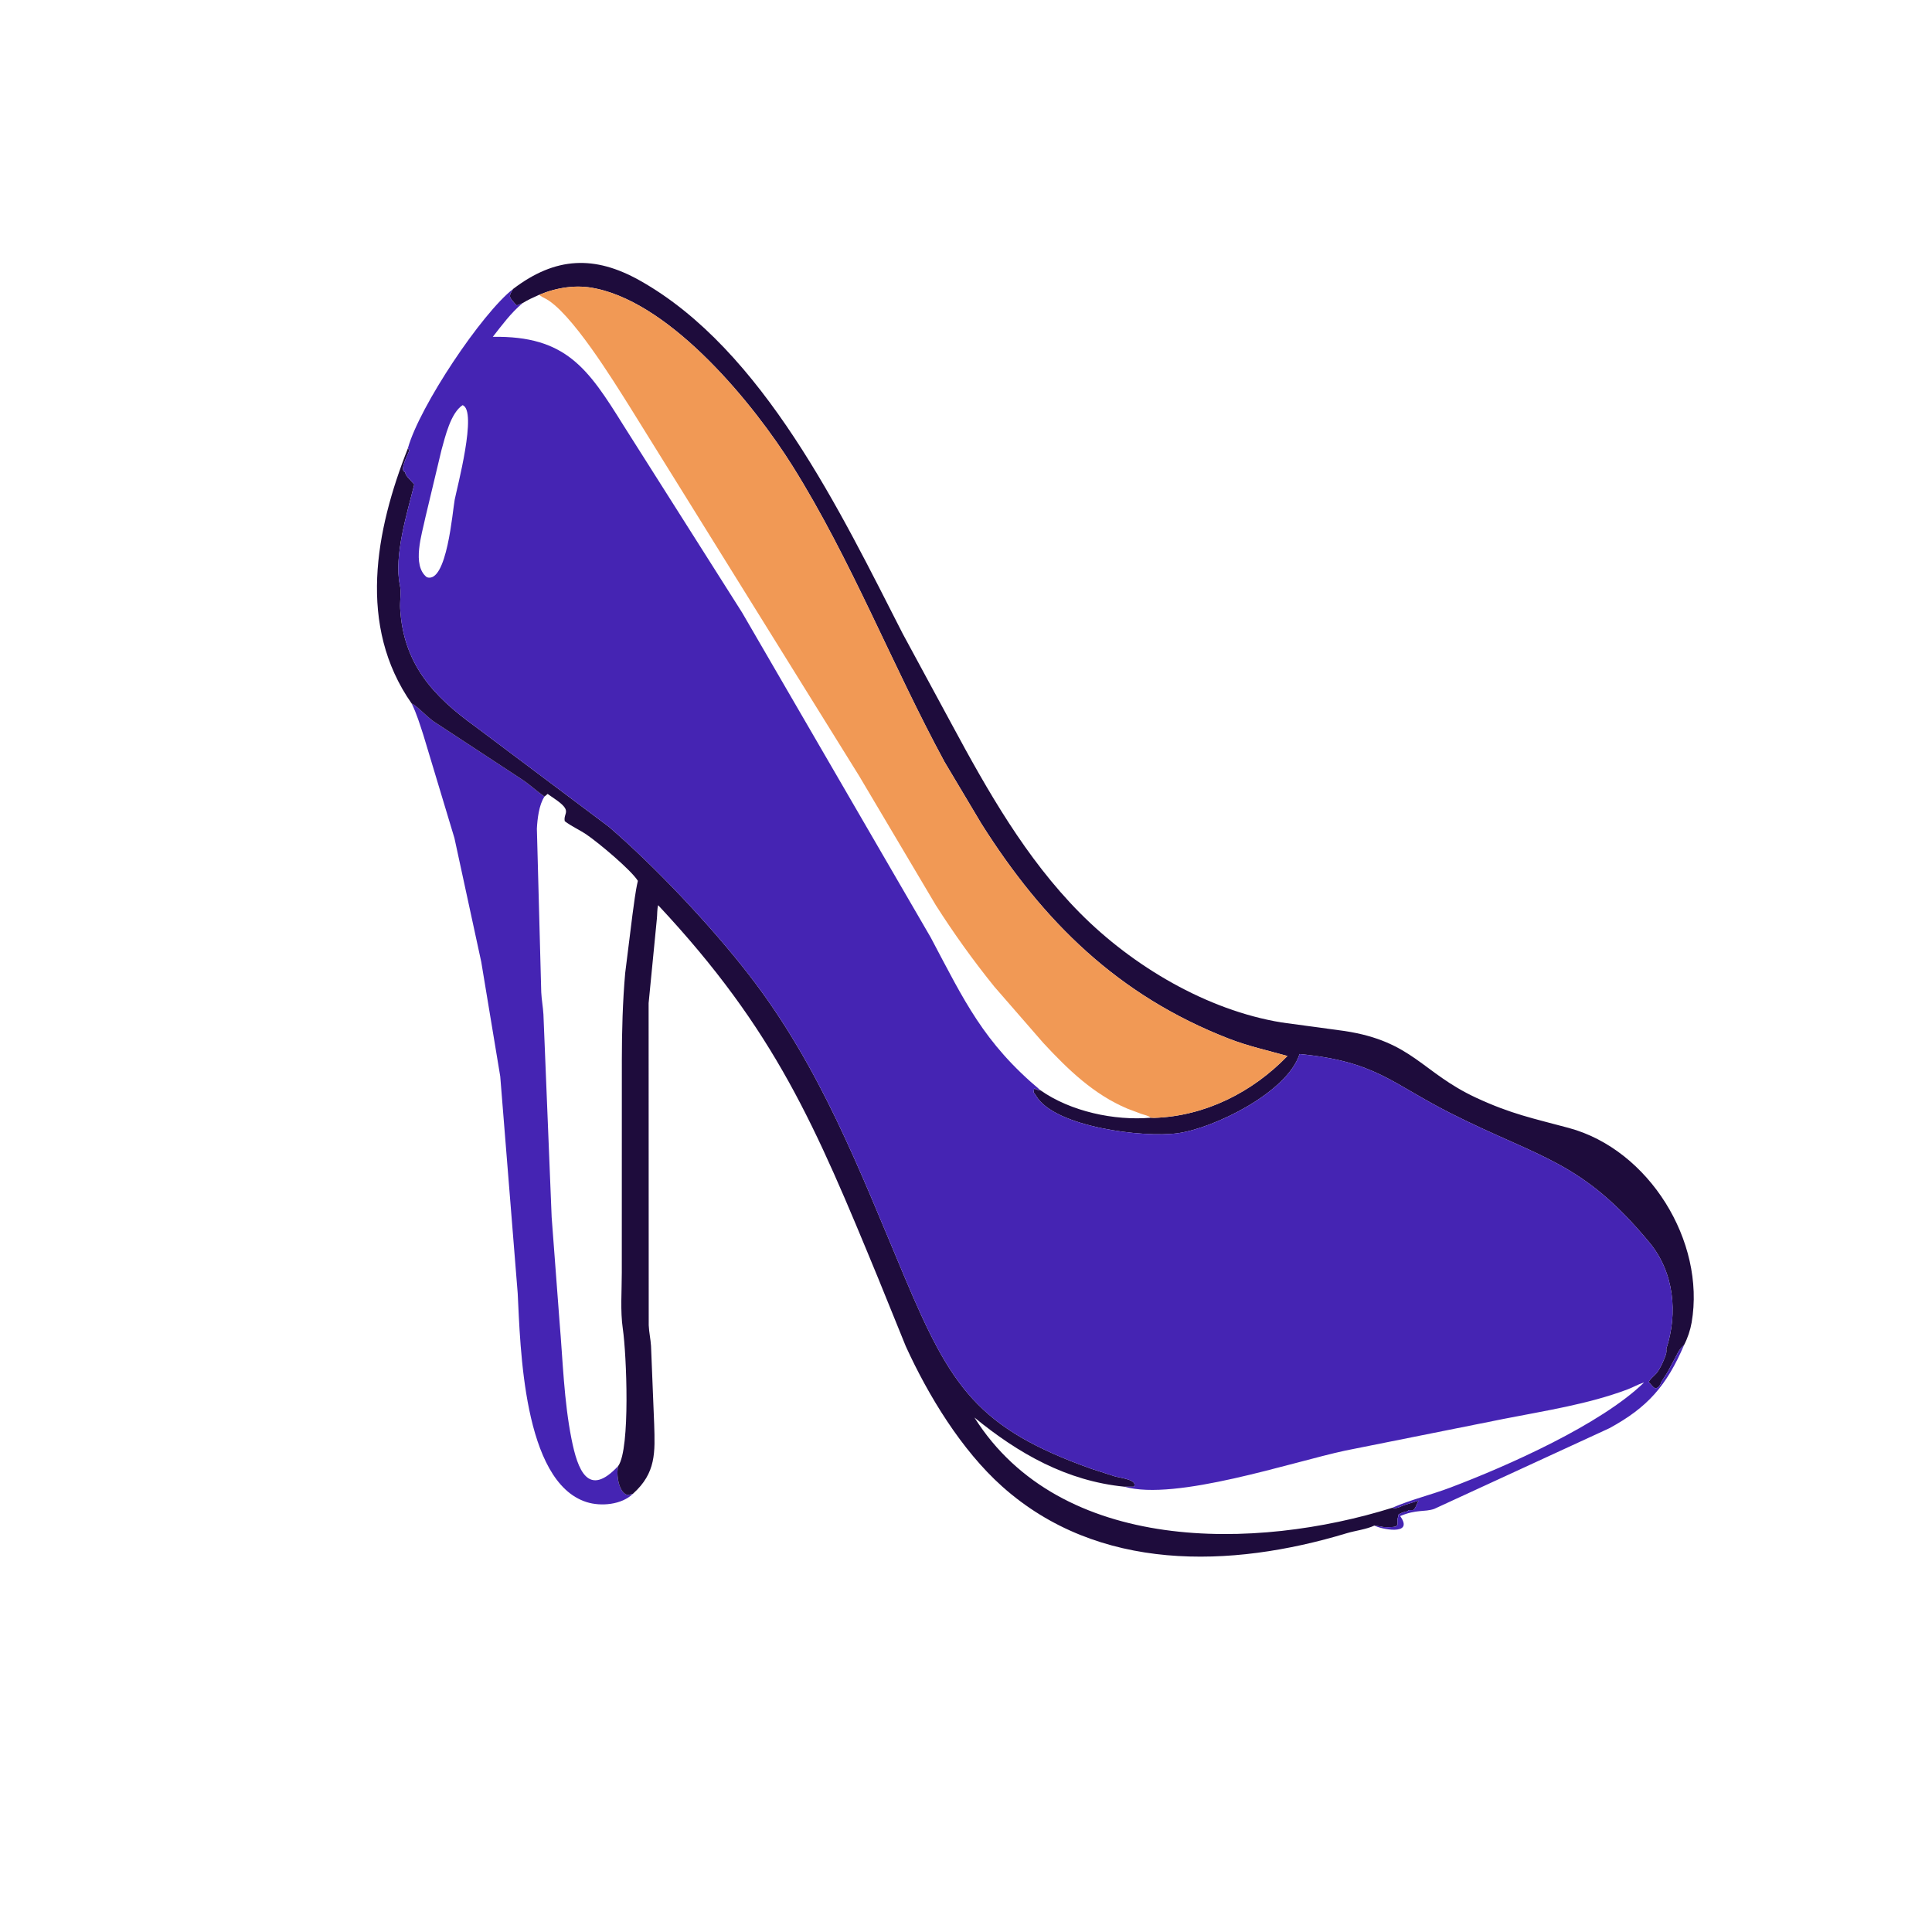 <svg version="1.1" xmlns="http://www.w3.org/2000/svg" style="display: block;" viewBox="0 0 2048 2048" width="640" height="640">
<path transform="translate(0,0)" fill="rgb(69,36,179)" d="M 436.379 745.765 C 441.367 747.631 453.051 760.291 459.862 764.876 L 553.123 826.098 C 561.724 831.749 568.97 838.732 577.163 844.418 C 571.319 853.147 569.641 868.192 569.114 878.5 L 573.744 1051.92 C 574.11 1059.62 575.603 1067.41 576.055 1075.19 L 584.784 1290.33 L 593.132 1401 C 596.64 1442.25 597.773 1484.96 605.873 1525.64 C 612.299 1557.9 623.362 1588.5 655.445 1553.86 C 652.795 1562.25 655.863 1583.39 665.75 1584.75 L 670.973 1583.43 C 659.011 1595.18 636.979 1597.09 621.812 1592.28 C 554.208 1570.82 551.65 1426.78 548.778 1370.86 L 530.271 1141 L 510.164 1019.71 L 481.736 888.461 L 448.843 779.359 C 445.02 767.693 441.815 756.846 436.379 745.765 z"/>
<path transform="translate(0,0)" fill="rgb(30,12,60)" d="M 544.016 306.234 C 589.046 271.969 630.437 270.625 677.924 297.182 C 809.16 370.573 891.658 544.154 956.885 671.685 L 1008.76 767.547 C 1046.91 838.435 1087.47 909.866 1144.5 967.51 C 1200.56 1024.17 1279.27 1070.83 1358.36 1083.81 L 1425.38 1092.91 C 1497.57 1103.94 1507.07 1136.79 1564.69 1163.61 C 1602.06 1180.99 1625.55 1185.57 1663.03 1195.69 C 1747.98 1218.62 1808.04 1315.86 1793.21 1401.91 C 1791.85 1409.81 1788.93 1418.57 1785.23 1425.66 L 1784.48 1426.34 C 1780.98 1429.57 1779.07 1432.76 1777.01 1437.01 L 1768.51 1453 C 1766.2 1457.24 1763.4 1461 1761.01 1465.01 L 1760.5 1466.51 C 1758.88 1470.3 1755.46 1473.7 1751.96 1469.8 L 1747.85 1465.16 C 1748.02 1462.69 1754.15 1457.87 1755.96 1455.64 C 1759.39 1451.4 1762.35 1445.21 1764.3 1440.11 L 1764.93 1438.49 C 1766.16 1435.29 1766.84 1433.26 1766.37 1429.85 C 1778.86 1391.78 1774.49 1348.62 1748.65 1317.35 C 1676.37 1229.88 1633.48 1228.53 1537.26 1179.84 C 1475.01 1148.33 1458.14 1125.01 1377.59 1117.32 C 1364.53 1158.16 1286.75 1195.98 1248.48 1201.25 C 1211.83 1206.3 1118.58 1194.7 1098.58 1162.06 C 1097.65 1160.54 1096.87 1159.23 1095.63 1157.92 L 1096.37 1153.62 C 1098.16 1155.17 1099.7 1155.28 1101.95 1155.58 L 1102.86 1155.69 C 1134.81 1178.21 1181.2 1188.17 1219.99 1184.84 L 1223.5 1184.97 C 1277.51 1183.23 1327.85 1157.67 1364.76 1119.38 C 1343.67 1113.49 1323.04 1108.96 1302.5 1100.97 C 1185.11 1055.33 1105.72 976.708 1040.27 873.053 L 1001.19 807.517 C 945.357 704.464 902.583 593.747 840.274 494.22 C 799.437 428.99 713.941 323.902 632.81 306.093 L 631 305.714 C 610.935 301.399 590.296 304.757 571.549 312.487 C 565.536 315.239 559.441 317.834 553.855 321.4 L 547.75 323.75 L 545.687 321.703 C 540.18 314.953 538.379 314.815 544.016 306.234 z"/>
<path transform="translate(0,0)" fill="rgb(30,12,60)" d="M 432.467 475.043 L 433.883 477.52 C 431.744 483.405 422.915 499.205 429.682 500.524 L 429.666 501.377 C 429.921 503.321 431.482 504.926 432.644 506.433 L 439.149 513.5 C 431.74 543.254 417.26 589.451 423.903 620.25 C 425.507 627.685 423.738 637.386 424.197 645.257 C 427.588 703.455 458.879 737.857 503.734 770.069 L 645.568 876.514 C 694.915 919.092 753.239 980.905 793.806 1033.17 C 869.868 1131.17 911.31 1240.75 958.849 1353.65 C 1007.99 1470.34 1036.5 1514.2 1157.28 1557.12 L 1182.5 1565.23 C 1187.63 1566.64 1206.43 1568.57 1202 1575.99 L 1191.9 1575.96 C 1130.76 1569.91 1079.68 1540.9 1032.93 1502.63 C 1124.33 1647.63 1331.42 1643.53 1475.82 1598.32 L 1477.7 1598.61 C 1481.43 1599.05 1484.81 1596.83 1488.22 1595.61 L 1503.65 1590.71 C 1502.31 1593.21 1500.25 1600.12 1497.75 1600.75 L 1495 1600.76 C 1492.7 1600.91 1493.37 1600.64 1492 1602 L 1491 1602.19 C 1487.58 1602.89 1485.48 1603.52 1482.51 1605.5 L 1482.13 1607.93 C 1480.96 1610.36 1481.42 1613.52 1481.51 1616.15 L 1479.78 1618.04 C 1477.42 1619.14 1466.3 1619.24 1463.94 1618.16 L 1456.87 1617.16 C 1448.71 1621.14 1436.51 1622.59 1427.49 1625.31 C 1304.68 1662.47 1164.13 1666.7 1062.27 1575.64 C 1019.26 1537.19 984.107 1479.58 960.172 1427.12 L 931.075 1355.42 C 864.225 1193.22 822.177 1092.63 697.659 959.522 C 696.48 963.867 696.782 969.151 696.334 973.668 L 687.56 1063.4 L 687.669 1404.85 C 687.979 1412.27 689.671 1419.44 690.119 1426.81 L 693.462 1509.92 C 694.34 1539.4 695.649 1561.31 670.973 1583.43 L 665.75 1584.75 C 655.863 1583.39 652.795 1562.25 655.445 1553.86 C 668.229 1535.47 664.2 1435.71 660.208 1408.53 C 657.43 1389.62 659.159 1368.23 659.125 1349.04 L 659.184 1123.11 C 659.234 1092.2 660.036 1062.25 662.727 1031.46 L 670.404 969.941 C 672.156 957.902 673.396 945.567 676.173 933.726 C 668.709 921.95 634.833 893.658 622 884.861 C 614.5 879.72 605.73 875.944 598.66 870.5 C 596.848 861.184 607.754 860.209 587.615 846.527 L 580.5 841.601 L 577.163 844.418 C 568.97 838.732 561.724 831.749 553.123 826.098 L 459.862 764.876 C 453.051 760.291 441.367 747.631 436.379 745.765 C 378.724 663.51 397.868 562.383 432.467 475.043 z"/>
<path transform="translate(0,0)" fill="rgb(241,153,85)" d="M 571.549 312.487 C 590.296 304.757 610.935 301.399 631 305.714 L 632.81 306.093 C 713.941 323.902 799.437 428.99 840.274 494.22 C 902.583 593.747 945.357 704.464 1001.19 807.517 L 1040.27 873.053 C 1105.72 976.708 1185.11 1055.33 1302.5 1100.97 C 1323.04 1108.96 1343.67 1113.49 1364.76 1119.38 C 1327.85 1157.67 1277.51 1183.23 1223.5 1184.97 L 1219.99 1184.83 C 1181.2 1188.17 1134.81 1178.21 1102.86 1155.69 C 1042.56 1105.15 1022.27 1061.05 986.624 993.789 L 786.719 649.439 L 660.891 450.911 C 623.538 391.05 600.219 355.706 522.391 357.075 C 532.513 344.144 541.236 332.134 553.855 321.4 C 559.441 317.834 565.536 315.239 571.549 312.487 z M 571.549 312.487 C 565.536 315.239 559.441 317.834 553.855 321.4 C 541.236 332.134 532.513 344.144 522.391 357.075 C 600.219 355.706 623.538 391.05 660.891 450.911 L 786.719 649.439 L 986.624 993.789 C 1022.27 1061.05 1042.56 1105.15 1102.86 1155.69 C 1134.81 1178.21 1181.2 1188.17 1219.99 1184.83 C 1217.25 1182.64 1213.17 1181.85 1209.87 1180.78 L 1195 1175.17 C 1159.26 1160.08 1131.96 1133.62 1105.89 1105.5 L 1054.03 1045.9 C 1031.6 1018.14 1011.17 989.605 991.972 959.5 L 910.703 822.48 L 667.5 431.097 C 650.916 404.837 604.643 329.179 577.028 315.928 C 575.526 315.207 574.332 314.608 572.985 313.592 L 571.549 312.487 z"/>
<path transform="translate(0,0)" fill="rgb(69,36,179)" d="M 544.016 306.234 C 538.379 314.815 540.18 314.953 545.687 321.703 L 547.75 323.75 L 553.855 321.4 C 541.236 332.134 532.513 344.144 522.391 357.075 C 600.219 355.706 623.538 391.05 660.891 450.911 L 786.719 649.439 L 986.624 993.789 C 1022.27 1061.05 1042.56 1105.15 1102.86 1155.69 L 1101.95 1155.58 C 1099.7 1155.28 1098.16 1155.17 1096.37 1153.62 L 1095.63 1157.92 C 1096.87 1159.23 1097.65 1160.54 1098.58 1162.06 C 1118.58 1194.7 1211.83 1206.3 1248.48 1201.25 C 1286.75 1195.98 1364.53 1158.16 1377.59 1117.32 C 1458.14 1125.01 1475.01 1148.33 1537.26 1179.84 C 1633.48 1228.53 1676.37 1229.88 1748.65 1317.35 C 1774.49 1348.62 1778.86 1391.78 1766.37 1429.85 C 1766.84 1433.26 1766.16 1435.29 1764.93 1438.49 L 1764.3 1440.11 C 1762.35 1445.21 1759.39 1451.4 1755.96 1455.64 C 1754.15 1457.87 1748.02 1462.69 1747.85 1465.16 L 1751.96 1469.8 C 1755.46 1473.7 1758.88 1470.3 1760.5 1466.51 L 1761.01 1465.01 C 1763.4 1461 1766.2 1457.24 1768.51 1453 L 1777.01 1437.01 C 1779.07 1432.76 1780.98 1429.57 1784.48 1426.34 L 1785.23 1425.66 C 1766.72 1468.93 1746.58 1491.91 1706 1513.97 L 1520.24 1599.54 C 1509.8 1603.04 1501.74 1599.75 1484.22 1607.09 C 1499.93 1628.96 1461.96 1620.55 1456.87 1617.06 L 1463.94 1618.16 C 1466.3 1619.24 1477.42 1619.14 1479.78 1618.04 L 1481.51 1616.15 C 1481.42 1613.52 1480.96 1610.36 1482.13 1607.93 L 1482.51 1605.5 C 1485.48 1603.52 1487.58 1602.89 1491 1602.19 L 1492 1602 C 1493.37 1600.64 1492.7 1600.91 1495 1600.76 L 1497.75 1600.75 C 1500.25 1600.12 1502.31 1593.21 1503.65 1590.71 L 1488.22 1595.61 C 1484.81 1596.83 1481.43 1599.05 1477.7 1598.61 L 1475.82 1598.32 C 1331.42 1643.53 1124.33 1647.63 1032.93 1502.63 C 1079.68 1540.9 1130.76 1569.91 1191.9 1575.96 L 1202 1575.99 C 1206.43 1568.57 1187.63 1566.64 1182.5 1565.23 L 1157.28 1557.12 C 1036.5 1514.2 1007.99 1470.34 958.849 1353.65 C 911.31 1240.75 869.868 1131.17 793.806 1033.17 C 753.239 980.905 694.915 919.092 645.568 876.514 L 503.734 770.069 C 458.879 737.857 427.588 703.455 424.197 645.257 C 423.738 637.386 425.507 627.685 423.903 620.25 C 417.26 589.451 431.74 543.254 439.149 513.5 L 432.644 506.433 C 431.482 504.926 429.921 503.321 429.666 501.377 L 429.682 500.524 C 422.915 499.205 431.744 483.405 433.883 477.52 L 432.467 475.043 L 432.456 474.876 C 444.843 430.611 510.597 332.186 544.016 306.234 z M 1191.9 1575.96 C 1130.76 1569.91 1079.68 1540.9 1032.93 1502.63 C 1124.33 1647.63 1331.42 1643.53 1475.82 1598.32 C 1495.36 1589.73 1517.17 1584.54 1537.25 1576.95 C 1598.01 1553.99 1696.86 1510.04 1742.76 1465.51 L 1741.91 1465.77 C 1736.12 1467.61 1730.93 1470.71 1725.26 1472.83 C 1683.15 1488.62 1638.37 1495.33 1594.46 1503.99 L 1426.03 1537.7 C 1368.85 1549.95 1246.23 1591.45 1191.9 1575.96 z M 490.319 429.5 C 477.6 437.962 471.945 462.938 468.001 477 L 450.864 548.738 C 447.466 565.602 436.189 599.296 452.5 611.914 C 473.772 618.984 479.731 541.527 482.007 529.645 C 484.252 517.921 506.416 434.857 490.319 429.5 z"/>
</svg>